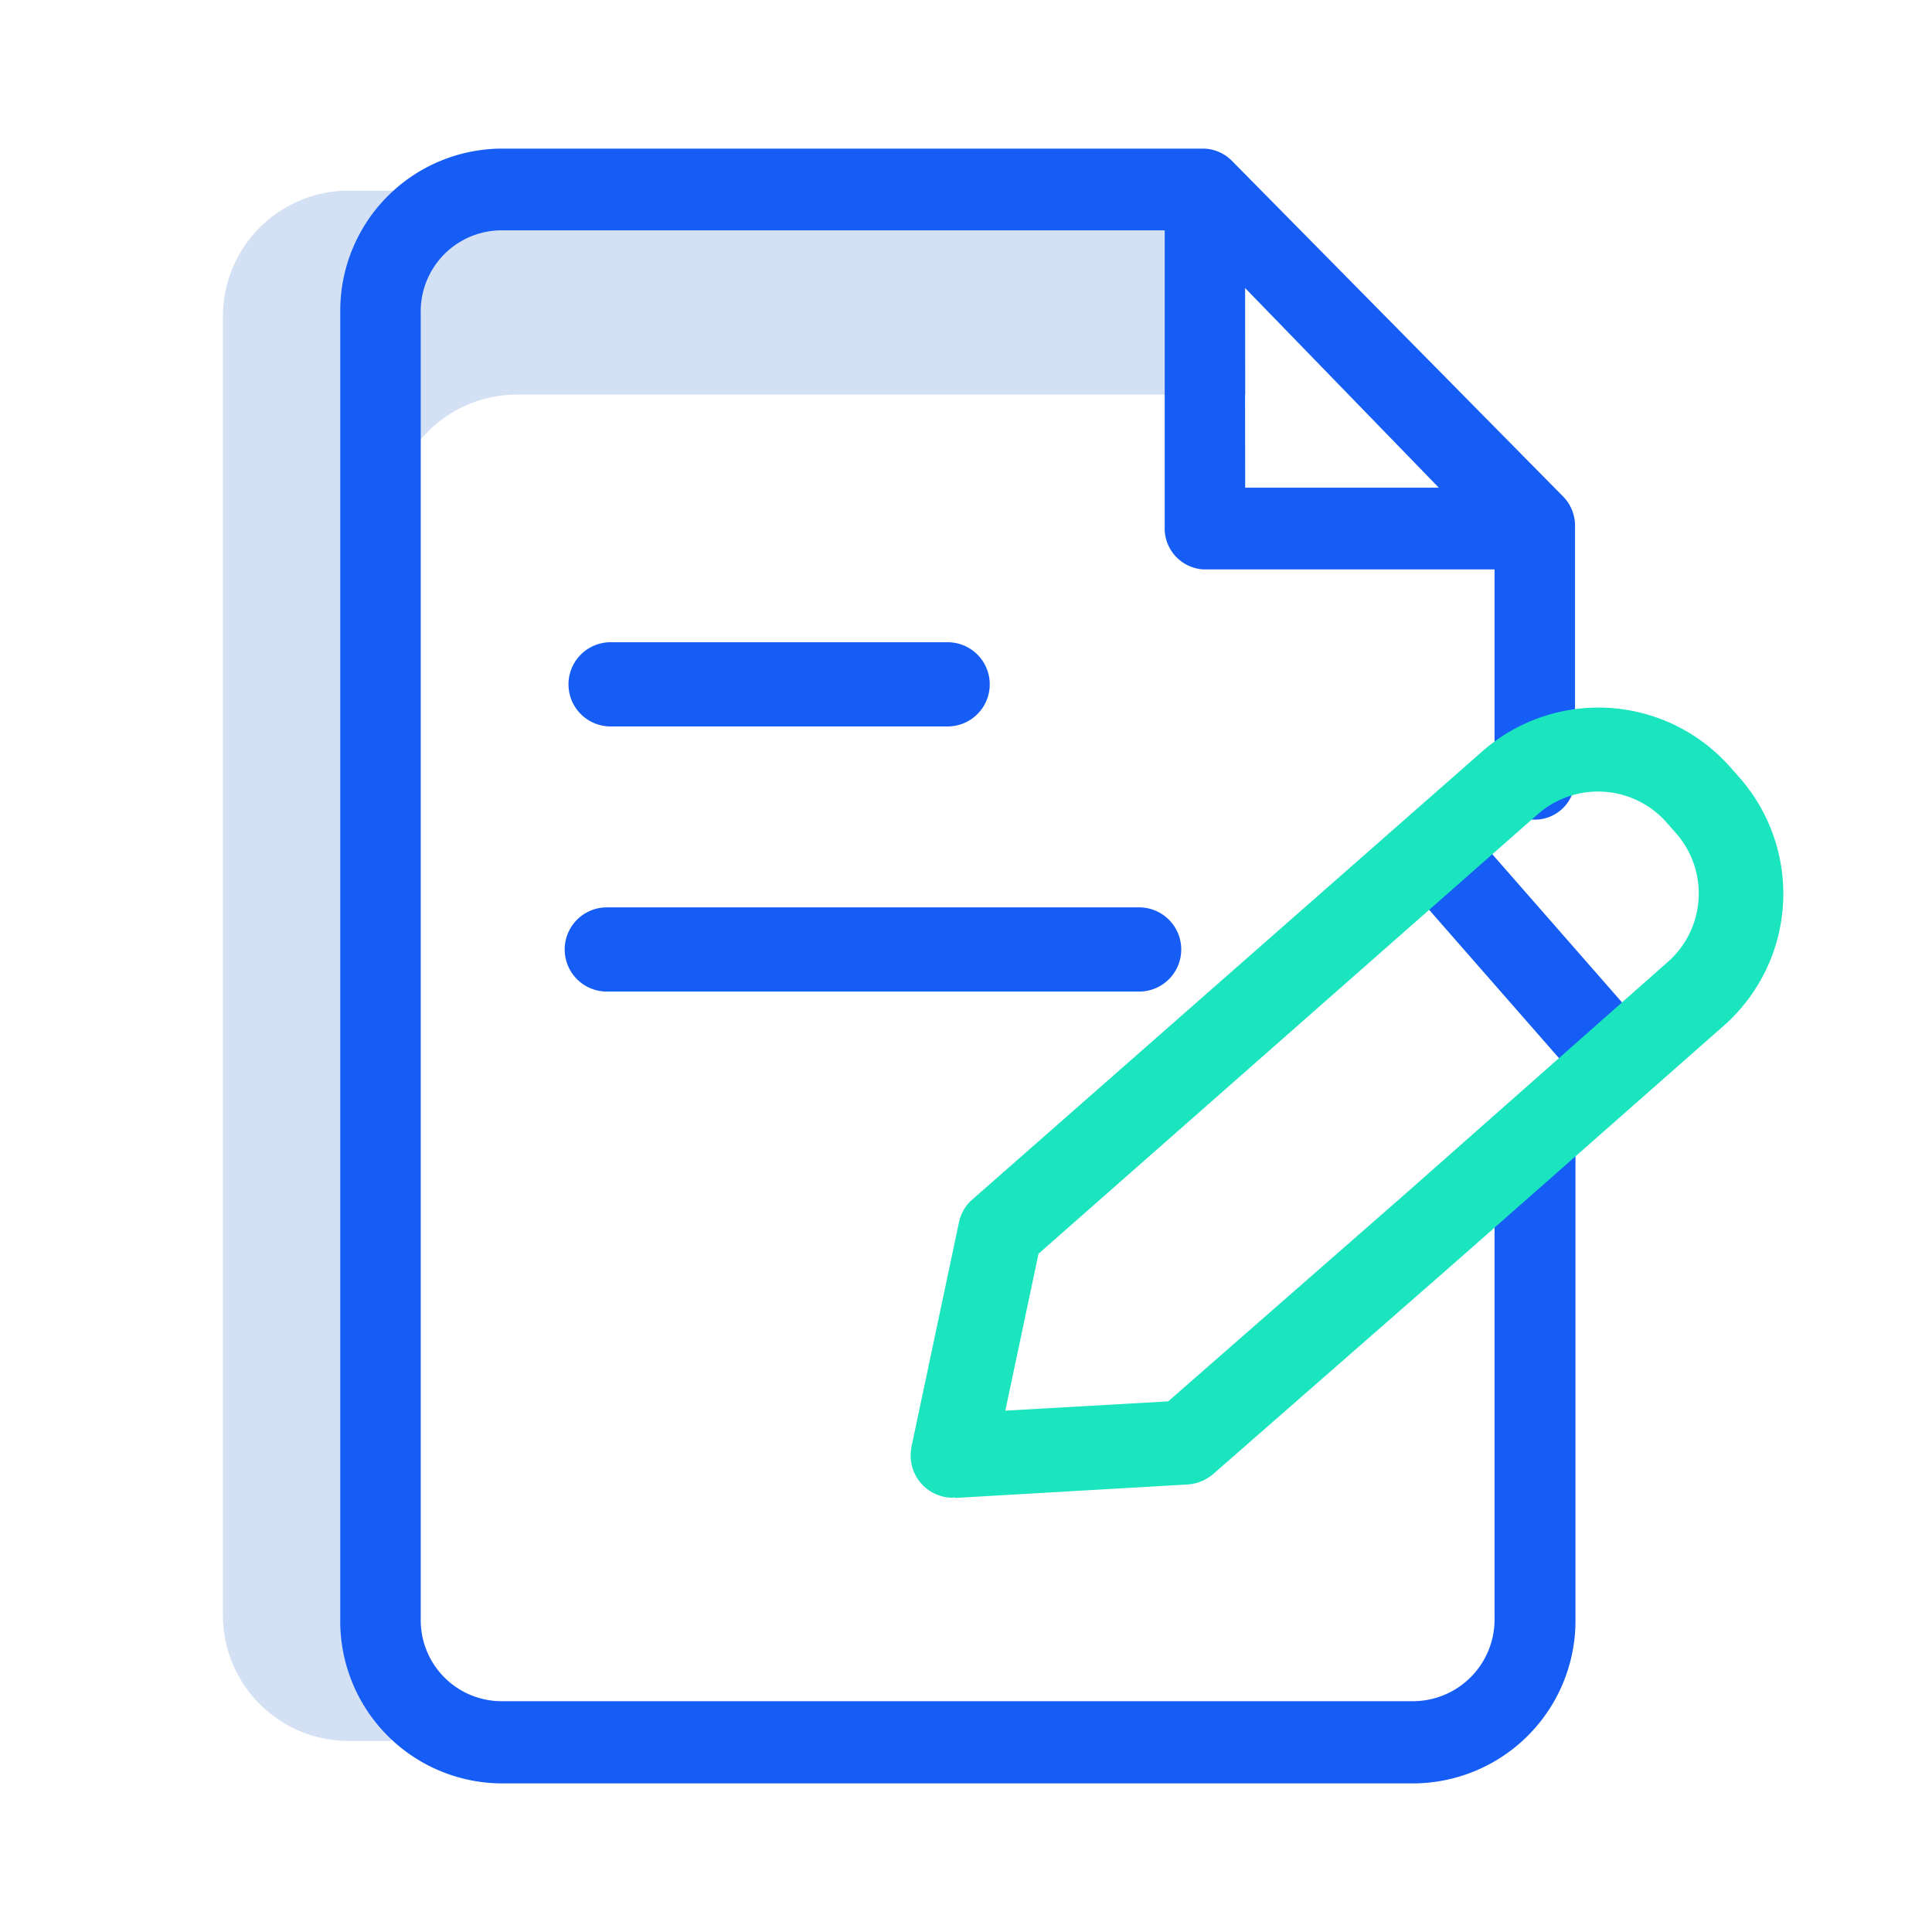 <svg xmlns="http://www.w3.org/2000/svg" width="26" height="26" viewBox="0 0 26 26">
  <g id="writing" transform="translate(-140 -2037)">
    <rect id="Rectangle_160" data-name="Rectangle 160" width="26" height="26" transform="translate(140 2037)" fill="none"/>
    <g id="writing_1_" data-name="writing (1)" transform="translate(142.948 2039)">
      <path id="Path_293" data-name="Path 293" d="M11.678,10.011,11.559,10H1.768A1.693,1.693,0,0,0,.052,11.663V29.2a1.693,1.693,0,0,0,1.716,1.663h.549V14.408a1.693,1.693,0,0,1,1.716-1.663h9.785V10H11.553" transform="translate(0 -9.434)" fill="#d4e1f4"/>
      <g id="Group_331" data-name="Group 331" transform="translate(1.631 0)">
        <path id="Path_294" data-name="Path 294" d="M294.523,167.6l.852-.746,2.488,2.842-.852.746Zm0,0" transform="translate(-280.195 -157.728)" fill="#165df5"/>
        <path id="Path_295" data-name="Path 295" d="M44.022,12.767a.547.547,0,0,0-.541.55v6.461a1.1,1.1,0,0,1-1.088,1.116H30.107a1.09,1.09,0,0,1-1.077-1.1V2.216A1.091,1.091,0,0,1,30.09,1.1h8.952V5.086a.554.554,0,0,0,.52.577h3.919V8.489a.541.541,0,1,0,1.083,0V5.075a.559.559,0,0,0-.157-.39L39.952.17,39.947.165A.549.549,0,0,0,39.557,0h-9.45A2.182,2.182,0,0,0,27.947,2.2V19.784A2.183,2.183,0,0,0,30.1,22h12.3a2.19,2.19,0,0,0,2.17-2.216V13.317a.547.547,0,0,0-.541-.55Zm-3.9-10.893,2.609,2.689H40.125Zm0,0" transform="translate(-27.947 0)" fill="#165df5"/>
        <path id="Path_296" data-name="Path 296" d="M86.215,122.133h4.536a.566.566,0,1,0,0-1.133H86.215a.566.566,0,1,0,0,1.133Zm0,0" transform="translate(-82.577 -114.357)" fill="#165df5"/>
        <path id="Path_297" data-name="Path 297" d="M86.215,187.133h7.164a.566.566,0,1,0,0-1.133H86.215a.566.566,0,0,0,0,1.133Zm0,0" transform="translate(-82.628 -175.789)" fill="#165df5"/>
      </g>
      <path id="Path_298" data-name="Path 298" d="M177.617,151.158a.568.568,0,0,1-.566-.566.831.831,0,0,1,.011-.119l.64-3.024a.55.55,0,0,1,.181-.306l6.863-6.031a2.365,2.365,0,0,1,3.336.215l.006.006.125.142A2.368,2.368,0,0,1,188,144.8l-3.619,3.188-3.256,2.849a.587.587,0,0,1-.34.142l-3.126.181a.113.113,0,0,0-.04-.006Zm1.155-3.284-.447,2.112,2.192-.125,3.177-2.78,3.545-3.132a1.228,1.228,0,0,0,.113-1.733l-.125-.142a1.23,1.23,0,0,0-1.738-.113Zm0,0" transform="translate(-167.744 -133.002)" fill="#1ae5be"/>
    </g>
  </g>
</svg>

